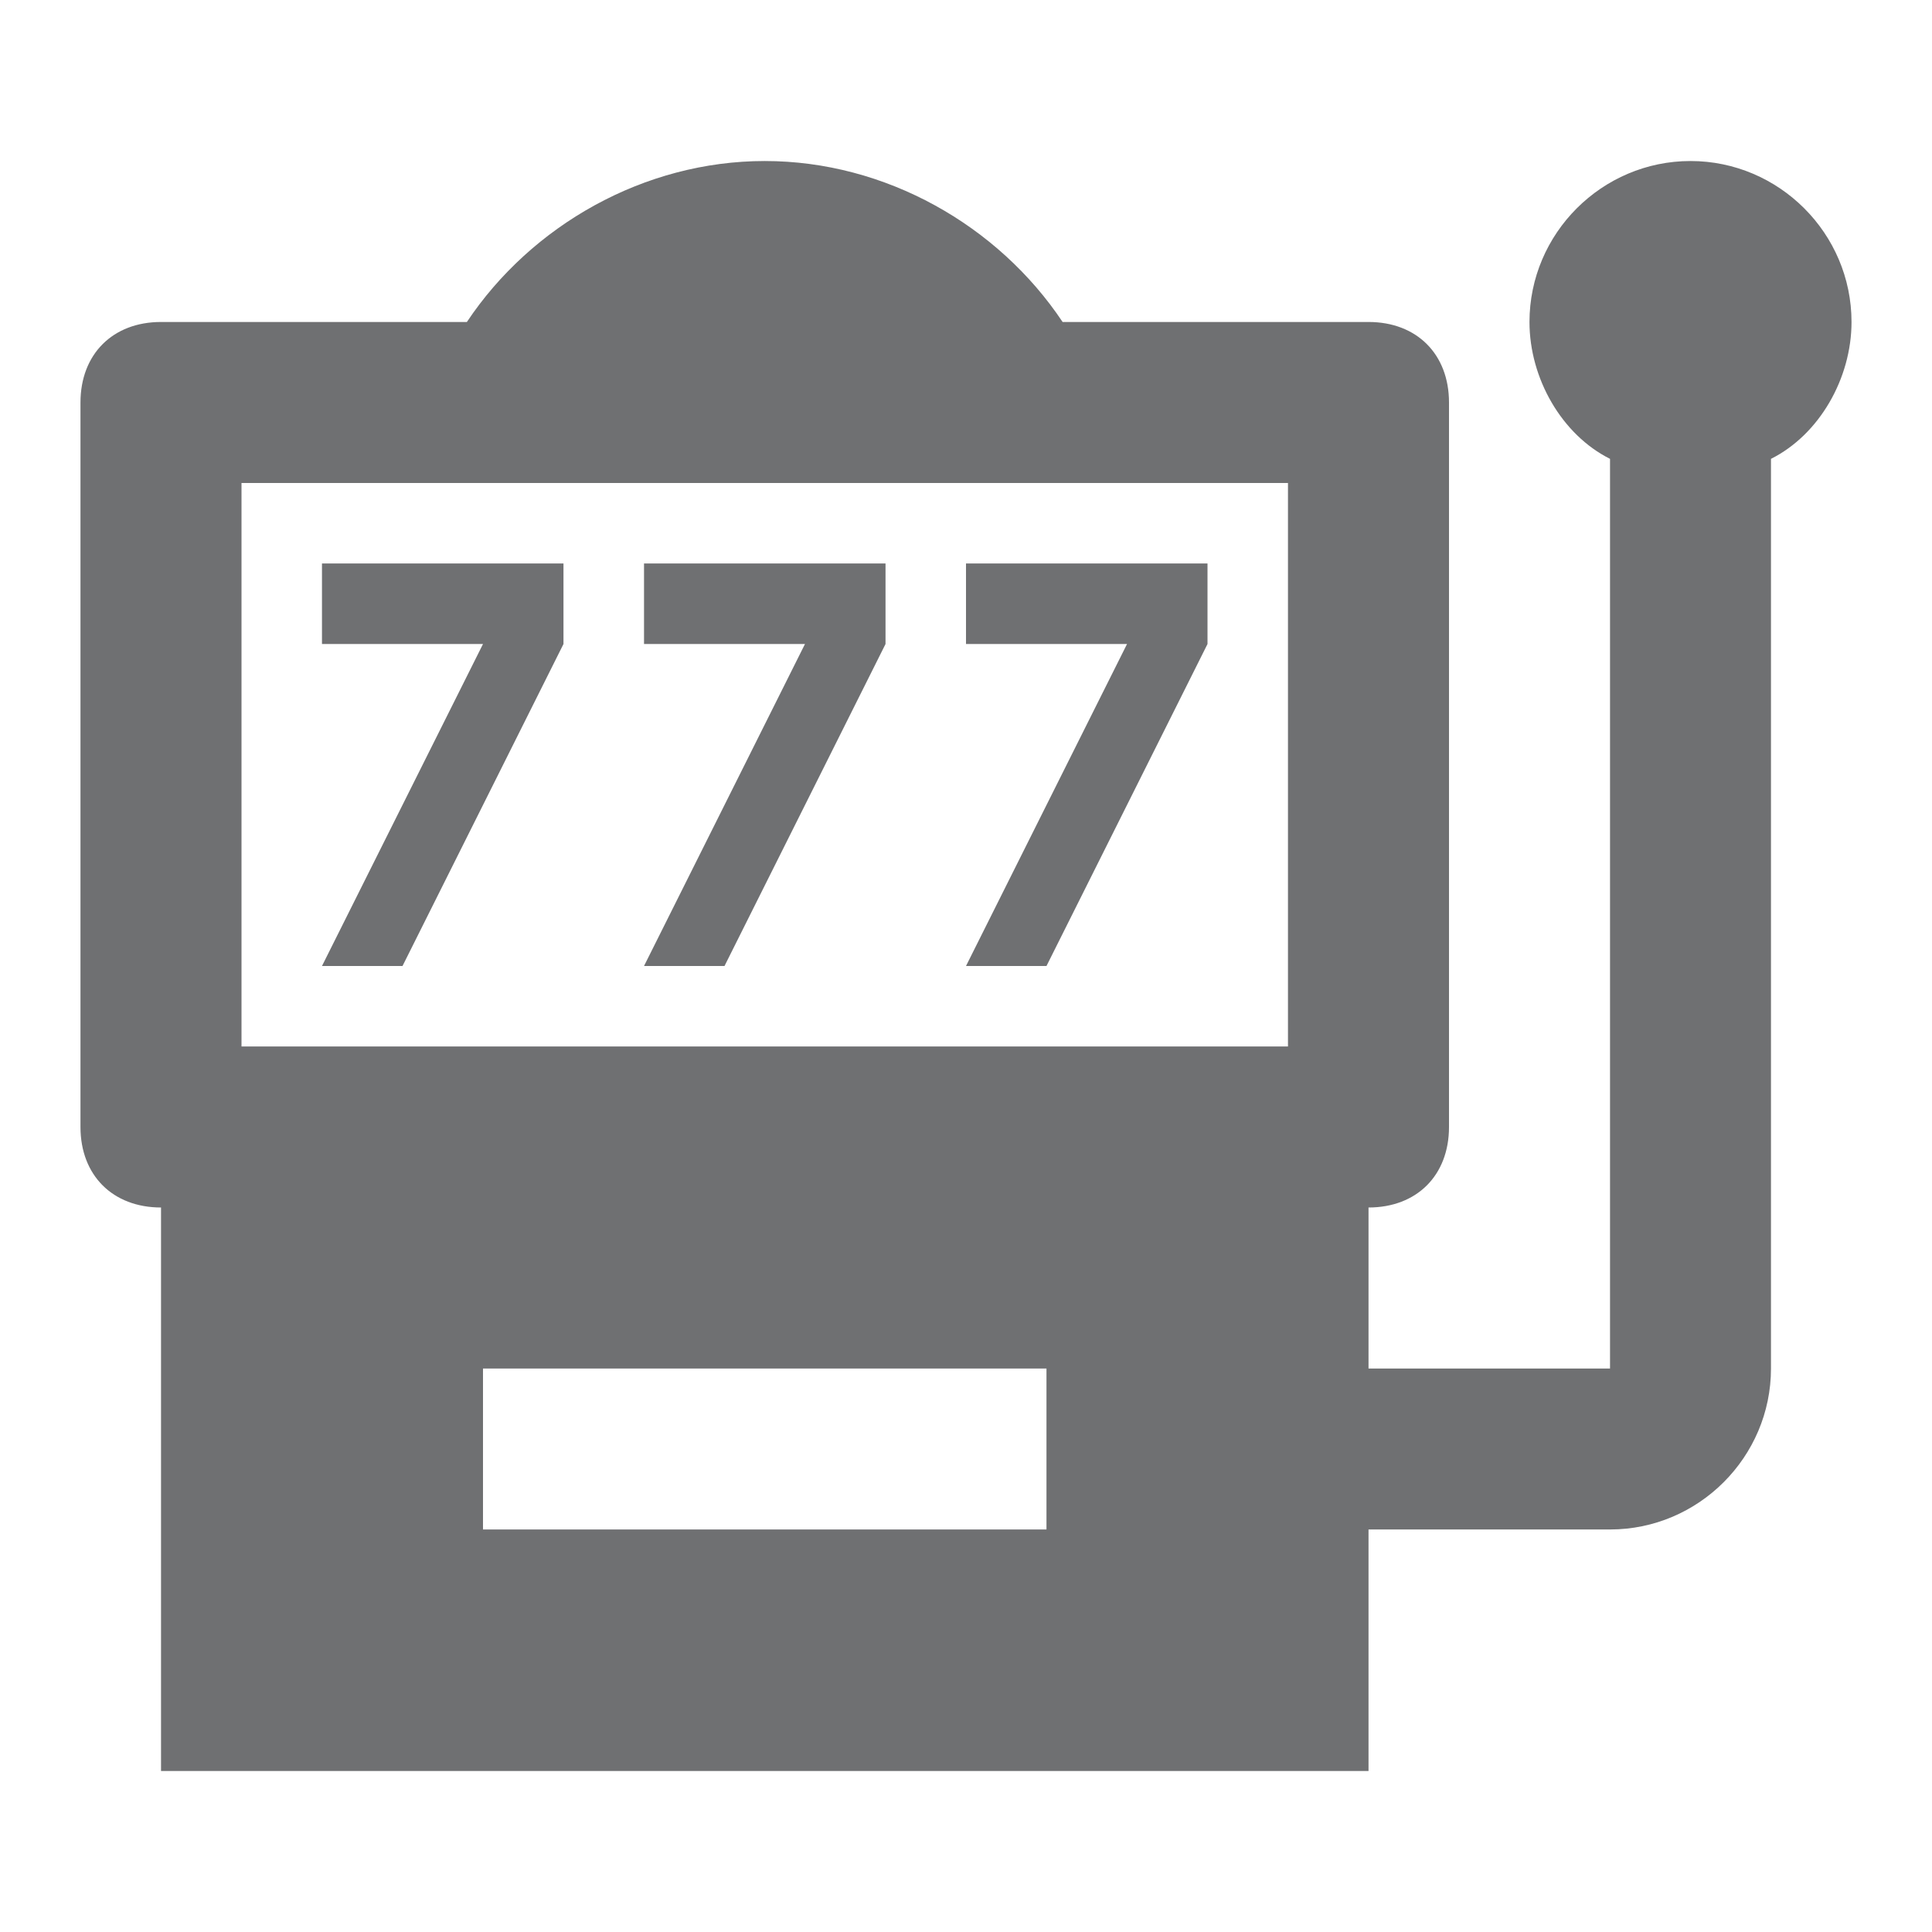 <?xml version="1.0" encoding="UTF-8"?>
<svg xmlns="http://www.w3.org/2000/svg" width="32" height="32" viewBox="0 0 32 32" fill="none">
  <path d="M6.667 16L9.333 10.667V9.333H5.333V10.667H8L5.333 16M12 16L14.667 10.667V9.333H10.667V10.667H13.333L10.667 16M17.333 16L20 10.667V9.333H16V10.667H18.667L16 16M28 2.667C26.533 2.667 25.333 3.867 25.333 5.333C25.333 6.267 25.867 7.2 26.667 7.6V22.667H22.667V20C23.467 20 24 19.467 24 18.667V6.667C24 5.867 23.467 5.333 22.667 5.333H17.6C16.533 3.733 14.667 2.667 12.667 2.667C10.667 2.667 8.8 3.733 7.733 5.333H2.667C1.867 5.333 1.333 5.867 1.333 6.667V18.667C1.333 19.467 1.867 20 2.667 20V29.333H22.667V25.333H26.667C28.133 25.333 29.333 24.133 29.333 22.667V7.6C30.133 7.2 30.667 6.267 30.667 5.333C30.667 3.867 29.467 2.667 28 2.667ZM17.333 25.333H8V22.667H17.333V25.333ZM21.333 17.333H4V8H21.333V17.333Z" fill="#6F7072"></path>
</svg>
